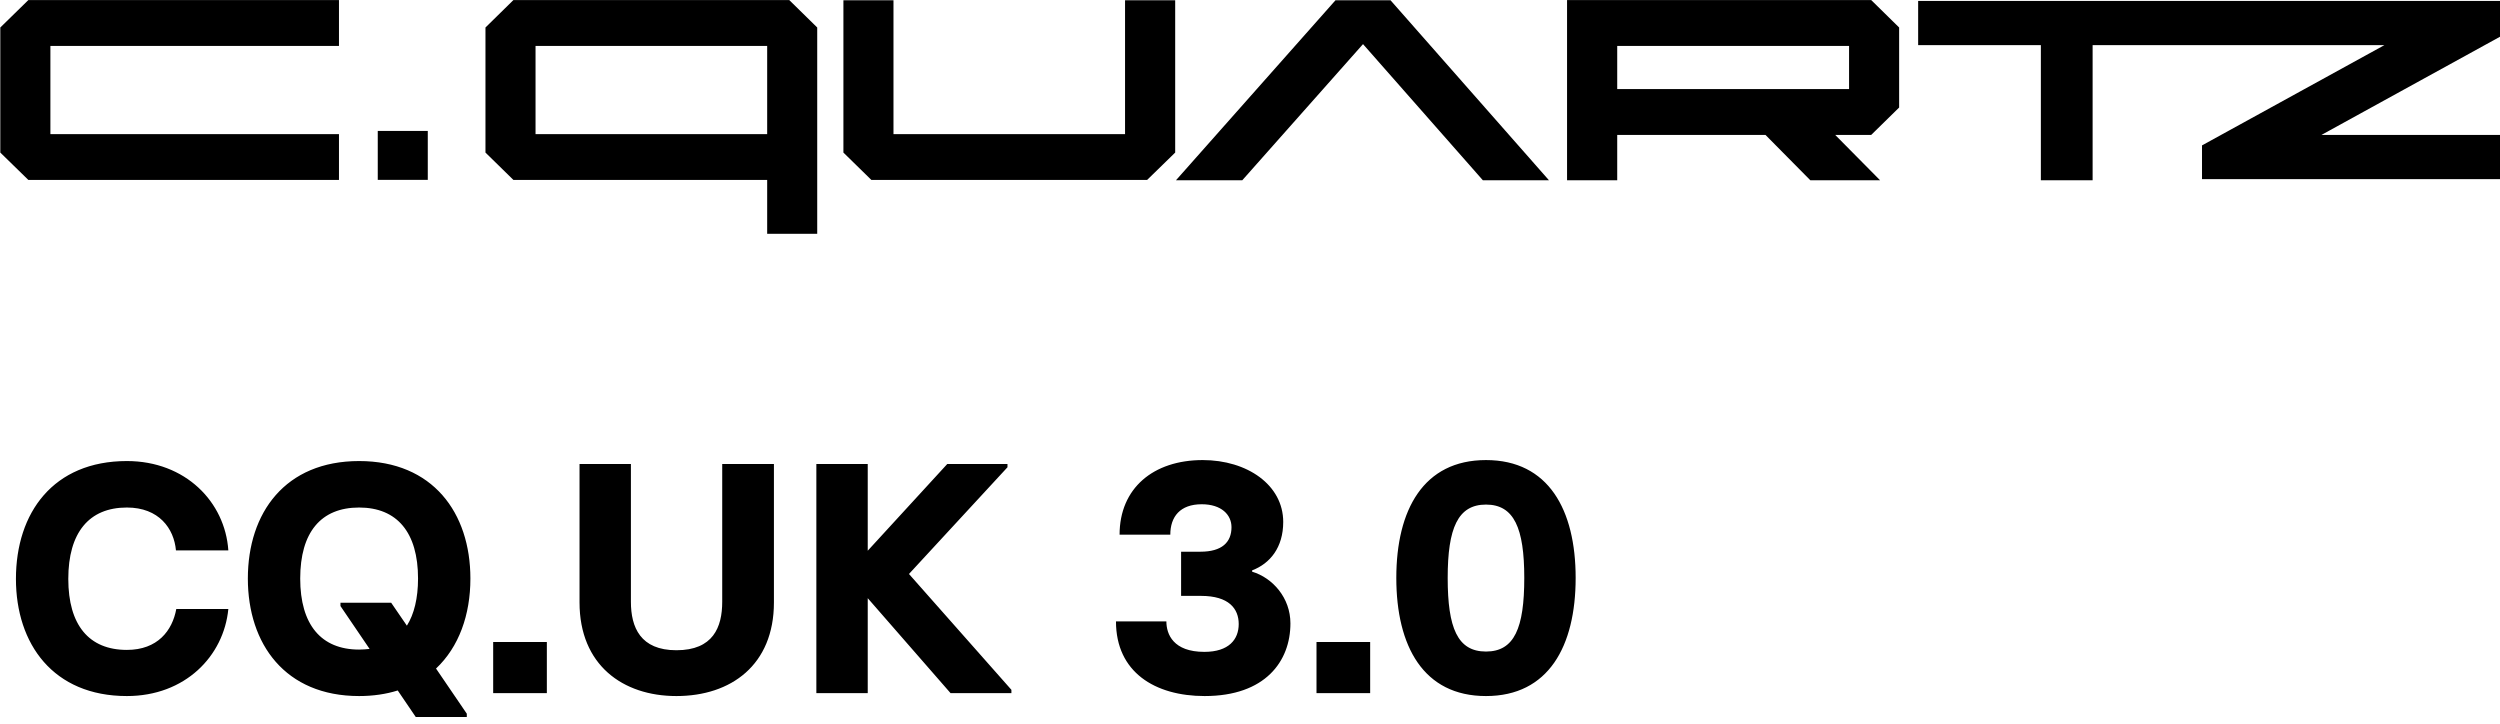 <svg 
 xmlns="http://www.w3.org/2000/svg"
 xmlns:xlink="http://www.w3.org/1999/xlink"
 width="107px" height="31px">
<path fill-rule="evenodd"  fill="rgb(0, 0, 0)"
 d="M107.006,7.668 L94.246,7.668 L94.246,6.223 L102.052,1.932 L89.564,1.932 L89.564,7.716 L87.349,7.716 L87.349,1.932 L82.097,1.932 L82.097,0.039 L107.006,0.039 L107.006,1.569 L99.360,5.774 L107.006,5.774 L107.006,7.668 ZM78.546,5.774 L80.468,7.716 L77.483,7.716 L75.562,5.774 L69.217,5.774 L69.217,7.716 L67.070,7.716 L67.070,0.003 L80.088,0.003 L81.283,1.177 L81.283,4.602 L80.088,5.774 L78.546,5.774 ZM79.140,1.965 L69.217,1.965 L69.217,3.811 L79.140,3.811 L79.140,1.965 ZM58.337,1.888 L53.169,7.716 L50.331,7.716 L57.158,0.012 L59.515,0.012 L66.296,7.716 L63.467,7.716 L58.337,1.888 ZM37.294,7.701 L36.098,6.530 L36.098,0.012 L38.241,0.012 L38.241,5.742 L48.152,5.742 L48.152,0.012 L50.298,0.012 L50.298,6.530 L49.097,7.701 L37.294,7.701 ZM32.835,7.701 L21.974,7.701 L20.778,6.530 L20.778,1.177 L21.974,0.003 L33.780,0.003 L34.977,1.177 L34.977,6.095 L34.977,6.530 L34.977,10.006 L32.835,10.006 L32.835,7.701 ZM32.835,1.965 L22.921,1.965 L22.921,5.742 L32.835,5.742 L32.835,1.965 ZM19.979,30.547 L19.979,30.687 L17.794,30.687 L17.023,29.552 C16.533,29.707 15.973,29.791 15.370,29.791 C12.205,29.791 10.608,27.563 10.608,24.762 C10.608,21.946 12.205,19.733 15.370,19.733 C18.522,19.733 20.133,21.946 20.133,24.762 C20.133,26.317 19.643,27.689 18.662,28.614 L19.979,30.547 ZM15.370,21.722 C13.731,21.722 12.849,22.787 12.849,24.762 C12.849,26.737 13.745,27.802 15.370,27.802 C15.524,27.802 15.678,27.788 15.819,27.774 L14.572,25.939 L14.572,25.798 L16.743,25.798 L17.415,26.779 C17.724,26.289 17.892,25.602 17.892,24.762 C17.892,22.787 16.995,21.722 15.370,21.722 ZM16.168,5.605 L18.309,5.605 L18.309,7.698 L16.168,7.698 L16.168,5.605 ZM0.013,6.530 L0.013,1.177 L1.213,0.003 L14.508,0.003 L14.508,1.965 L2.157,1.965 L2.157,5.742 L14.508,5.742 L14.508,7.701 L1.213,7.701 L0.013,6.530 ZM5.430,19.733 C7.938,19.733 9.633,21.484 9.773,23.557 L7.531,23.557 C7.447,22.619 6.803,21.722 5.430,21.722 C3.805,21.722 2.923,22.801 2.923,24.776 C2.923,26.751 3.805,27.816 5.430,27.816 C6.747,27.816 7.377,26.989 7.545,26.065 L9.773,26.065 C9.577,28.082 7.924,29.791 5.430,29.791 C2.279,29.791 0.682,27.563 0.682,24.776 C0.682,21.946 2.279,19.733 5.430,19.733 ZM23.405,29.665 L21.108,29.665 L21.108,27.479 L23.405,27.479 L23.405,29.665 ZM27.003,25.756 C27.003,26.849 27.409,27.830 28.950,27.830 C30.519,27.830 30.911,26.849 30.911,25.756 L30.911,19.859 L33.124,19.859 L33.124,25.784 C33.124,28.460 31.289,29.791 28.950,29.791 C26.653,29.791 24.804,28.460 24.804,25.784 L24.804,19.859 L27.003,19.859 L27.003,25.756 ZM37.139,23.571 L40.543,19.859 L43.120,19.859 L43.120,19.999 L38.904,24.566 L43.288,29.524 L43.288,29.665 L40.683,29.665 L37.139,25.602 L37.139,29.665 L34.940,29.665 L34.940,19.859 L37.139,19.859 L37.139,23.571 ZM51.546,27.900 C52.596,27.900 53.017,27.367 53.017,26.709 C53.017,26.051 52.596,25.504 51.406,25.504 L50.551,25.504 L50.551,23.613 L51.378,23.613 C52.302,23.613 52.708,23.207 52.708,22.563 C52.708,22.030 52.274,21.582 51.434,21.582 C50.509,21.582 50.089,22.114 50.089,22.885 L47.918,22.885 C47.918,20.896 49.361,19.691 51.476,19.691 C53.381,19.691 54.922,20.756 54.922,22.339 C54.922,23.431 54.361,24.118 53.591,24.412 L53.591,24.468 C54.473,24.734 55.230,25.588 55.230,26.681 C55.230,28.306 54.151,29.791 51.560,29.791 C49.431,29.791 47.764,28.768 47.764,26.597 L49.921,26.597 C49.921,27.143 50.215,27.900 51.546,27.900 ZM58.643,29.665 L56.346,29.665 L56.346,27.479 L58.643,27.479 L58.643,29.665 ZM63.600,19.691 C66.275,19.691 67.438,21.820 67.438,24.734 C67.438,27.661 66.275,29.791 63.600,29.791 C60.924,29.791 59.762,27.661 59.762,24.734 C59.762,21.820 60.924,19.691 63.600,19.691 ZM63.600,27.886 C64.818,27.886 65.239,26.877 65.239,24.734 C65.239,22.605 64.804,21.596 63.600,21.596 C62.395,21.596 61.961,22.605 61.961,24.734 C61.961,26.877 62.381,27.886 63.600,27.886 Z"/>
</svg>